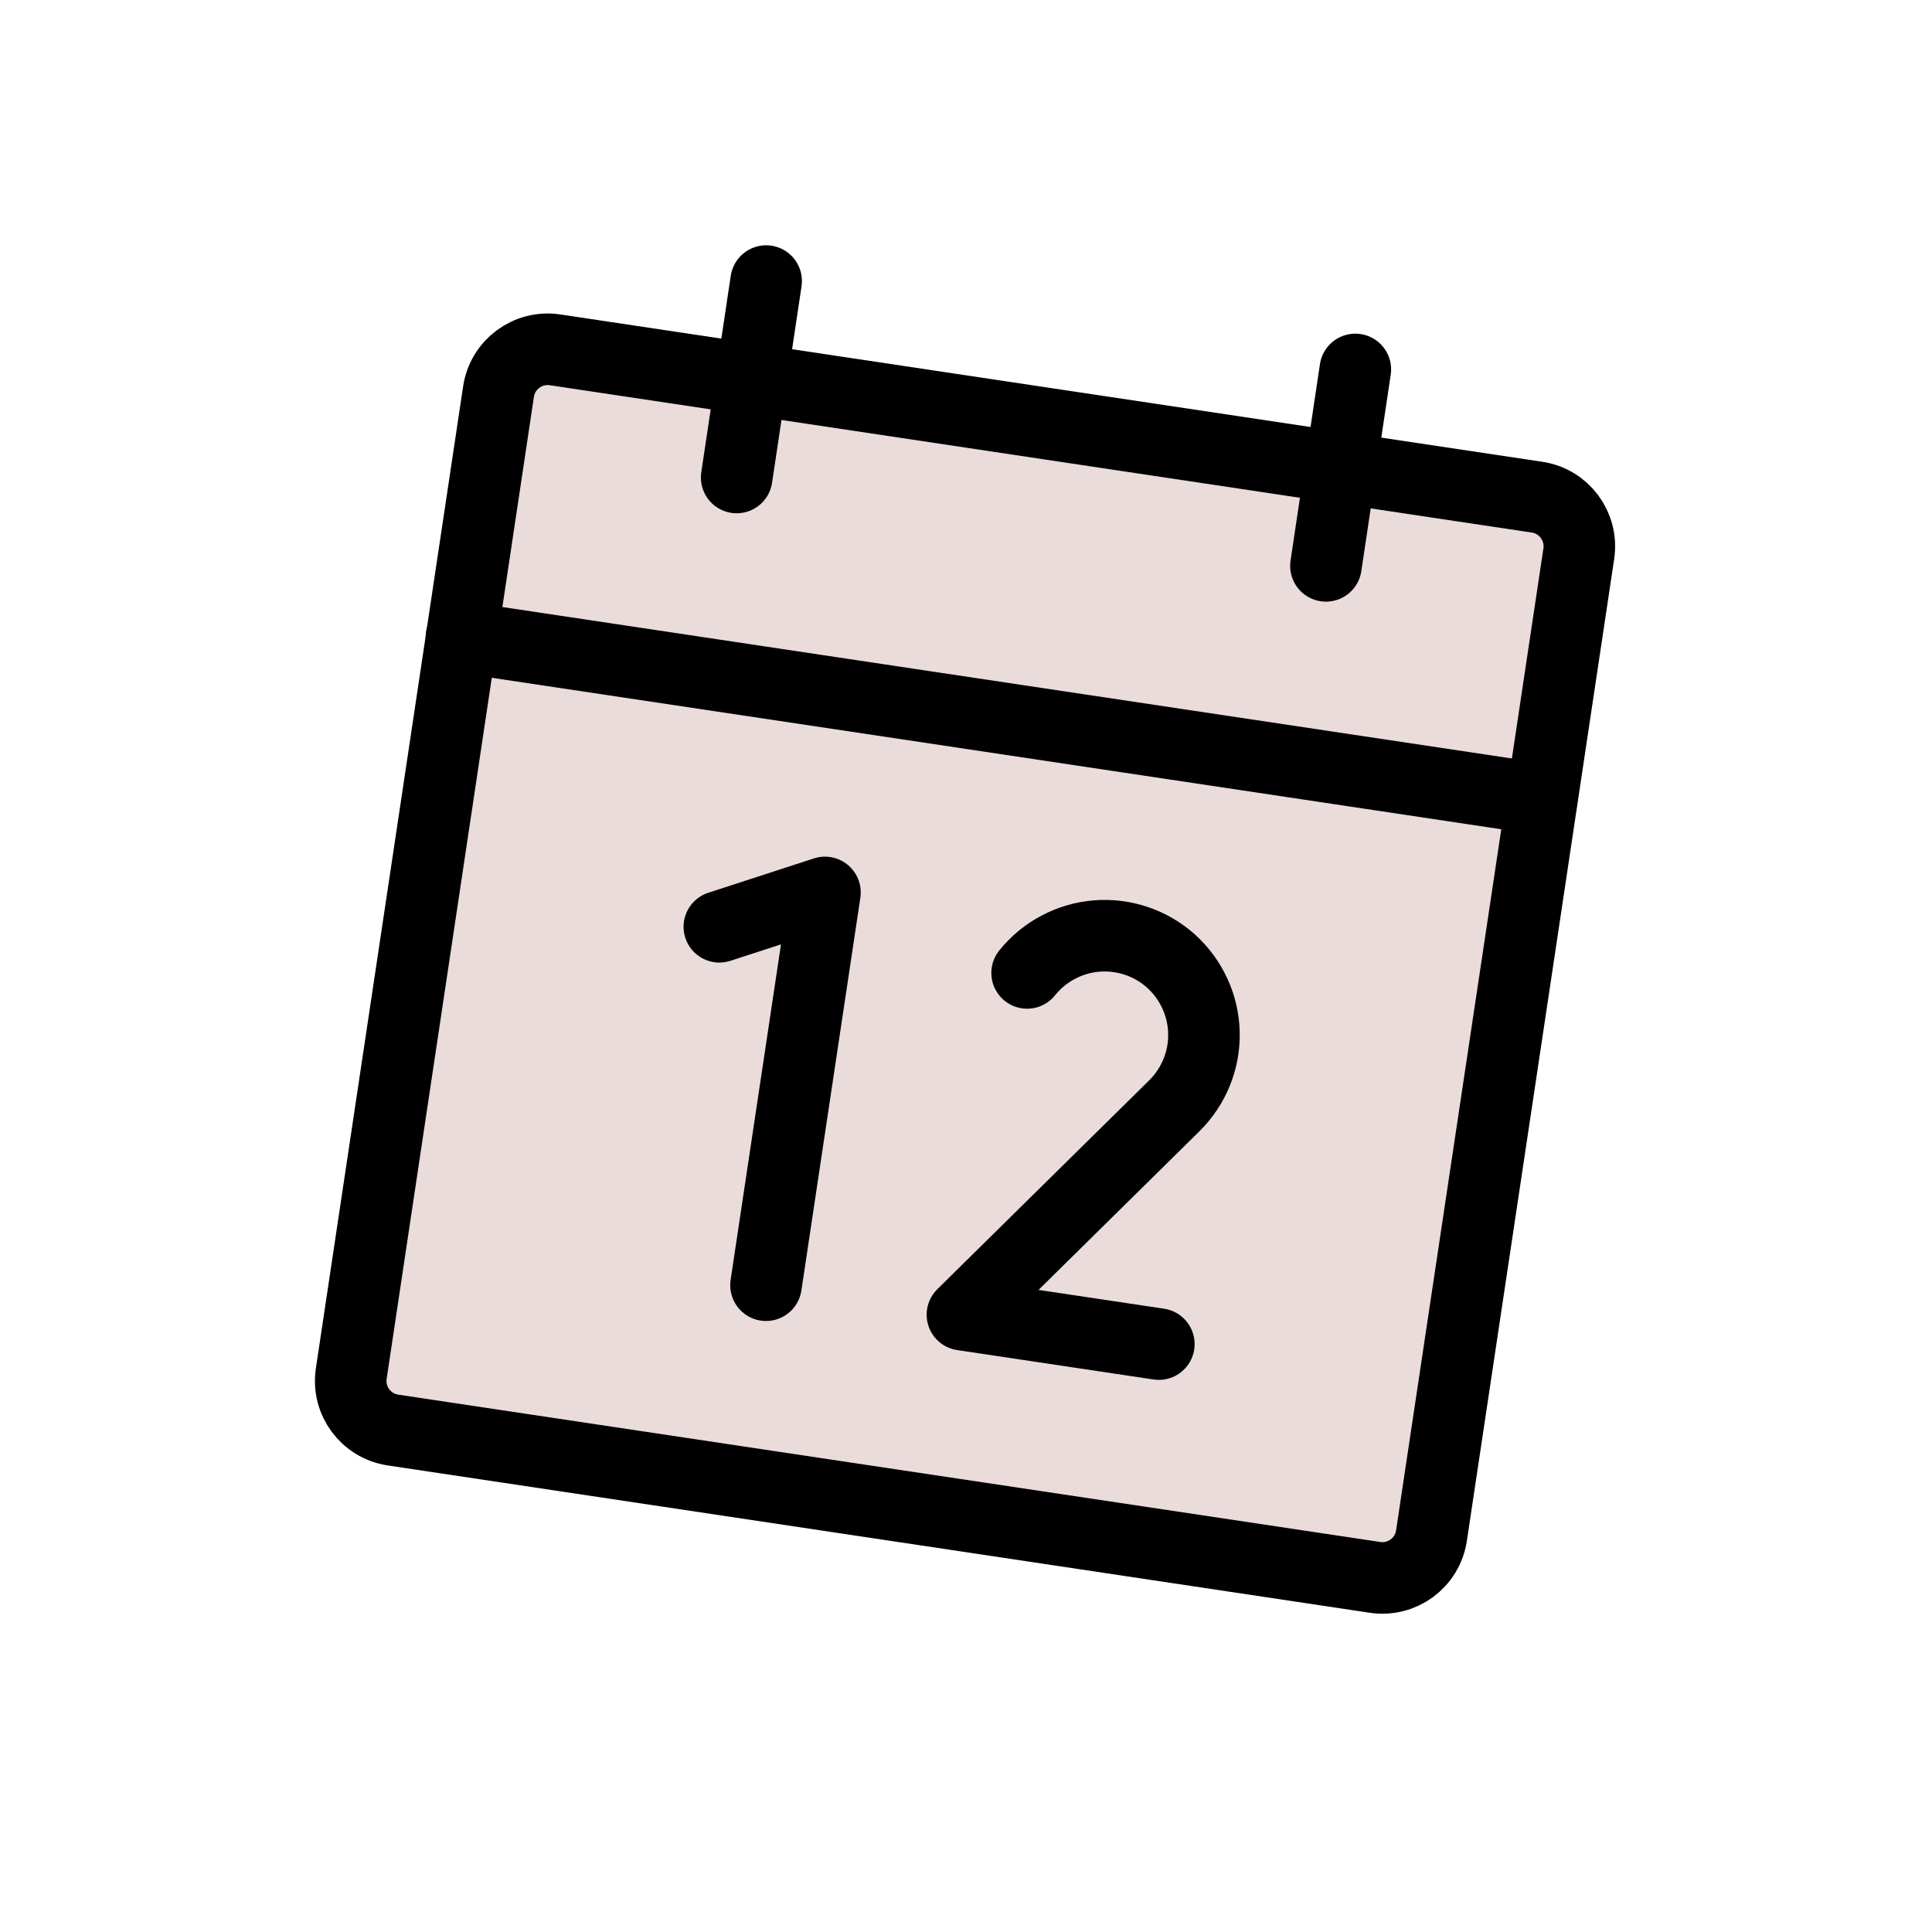 <svg width="27" height="27" viewBox="0 0 27 27" fill="none" xmlns="http://www.w3.org/2000/svg">
<g clip-path="url(#clip0_10363_8354)">
<path opacity="0.2" d="M6.453 8.903L21.549 11.168L22.064 7.737C22.091 7.555 22.045 7.369 21.936 7.221C21.826 7.073 21.662 6.975 21.48 6.948L7.757 4.889C7.575 4.862 7.389 4.908 7.241 5.017C7.093 5.127 6.995 5.29 6.967 5.472L6.453 8.903Z" fill="#EBDCDC"/>
<path d="M21.48 6.948L7.757 4.889C7.378 4.832 7.024 5.093 6.967 5.472L4.909 19.196C4.852 19.575 5.113 19.928 5.492 19.985L19.216 22.044C19.595 22.101 19.948 21.84 20.005 21.461L22.064 7.737C22.12 7.358 21.859 7.004 21.48 6.948Z" fill="#EBDCDC" stroke="black" stroke-linecap="round" stroke-linejoin="round"/>
<path d="M18.941 5.163L18.53 7.908" stroke="black" stroke-linecap="round" stroke-linejoin="round"/>
<path d="M10.707 3.928L10.295 6.673" stroke="black" stroke-linecap="round" stroke-linejoin="round"/>
<path d="M6.449 8.903L21.546 11.168" stroke="black" stroke-linecap="round" stroke-linejoin="round"/>
<path d="M10.053 12.952L11.529 12.472L10.705 17.961" stroke="black" stroke-linecap="round" stroke-linejoin="round"/>
<path d="M14.354 13.597C14.473 13.449 14.62 13.327 14.787 13.239C14.954 13.15 15.137 13.096 15.325 13.081C15.514 13.066 15.704 13.089 15.883 13.15C16.062 13.21 16.227 13.307 16.367 13.433C16.507 13.56 16.62 13.714 16.699 13.886C16.778 14.057 16.821 14.244 16.825 14.433C16.83 14.622 16.795 14.81 16.724 14.985C16.653 15.16 16.547 15.319 16.413 15.452L13.45 18.373L16.195 18.784" stroke="black" stroke-linecap="round" stroke-linejoin="round"/>
</g>
<defs>
<clipPath id="clip0_10363_8354">
<rect width="22.204" height="22.204" fill="white" transform="translate(4.152 0.84) rotate(8.53)"/>
</clipPath>
</defs>
</svg>
